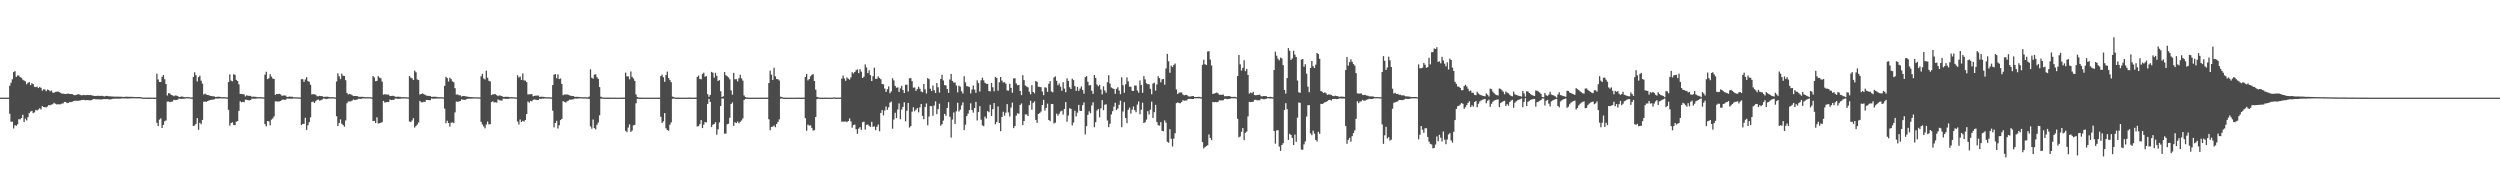 <?xml version="1.0" encoding="UTF-8"?>
<svg xmlns="http://www.w3.org/2000/svg" width="1920" height="150">
  <path d="M0 75.000h1v1.000H0zM1 75.000h1v1.000H1zM2 75.000h1v1.000H2zM3 75.000h1v1.000H3zM4 75.000h1v1.000H4zM5 75.000h1v1.000H5zM6 75.000h1v1.000H6zM7 65.840h1v21.528H7zM8 63.535h1v29.987H8zM9 60.879h1v32.499H9zM10 55.367h1v43.319H10zM11 54.621h1v41.545H11zM12 59.071h1v37.604H12zM13 57.976h1v37.521H13zM14 58.023h1v33.545H14zM15 59.259h1v32.443H15zM16 59.748h1v30.893H16zM17 61.167h1v26.993H17zM18 61.868h1v31.899H18zM19 62.523h1v28.628H19zM20 64.773h1v27.710H20zM21 63.599h1v26.355H21zM22 63.030h1v23.874H22zM23 65.370h1v20.314H23zM24 63.928h1v21.208H24zM25 64.580h1v22.355H25zM26 66.646h1v19.674H26zM27 66.899h1v17.524H27zM28 66.446h1v18.454H28zM29 67.632h1v16.505H29zM30 66.696h1v16.452H30zM31 67.481h1v16.663H31zM32 69.579h1v11.936H32zM33 68.534h1v13.621H33zM34 68.747h1v13.627H34zM35 70.063h1v12.386H35zM36 68.784h1v13.052H36zM37 69.172h1v11.477H37zM38 70.136h1v10.768H38zM39 69.476h1v10.860H39zM40 71.021h1v9.064H40zM41 71.317h1v7.647H41zM42 70.557h1v9.089H42zM43 70.464h1v9.745H43zM44 70.274h1v9.746H44zM45 70.740h1v9.461H45zM46 71.271h1v8.820H46zM47 71.871h1v7.709H47zM48 71.886h1v7.539H48zM49 72.079h1v6.145H49zM50 72.246h1v6.082H50zM51 71.975h1v7.184H51zM52 71.906h1v7.102H52zM53 72.168h1v6.242H53zM54 72.194h1v6.230H54zM55 72.306h1v5.830H55zM56 72.807h1v4.778H56zM57 73.148h1v4.215H57zM58 72.876h1v4.541H58zM59 72.522h1v4.913H59zM60 72.367h1v4.982H60zM61 72.809h1v4.385H61zM62 73.168h1v3.676H62zM63 73.135h1v3.594H63zM64 72.876h1v3.817H64zM65 73.098h1v3.900H65zM66 73.010h1v3.864H66zM67 72.911h1v4.001H67zM68 73.074h1v3.957H68zM69 72.904h1v4.164H69zM70 73.222h1v3.617H70zM71 73.481h1v2.768H71zM72 73.668h1v2.373H72zM73 73.686h1v2.622H73zM74 73.632h1v2.661H74zM75 73.502h1v2.791H75zM76 73.682h1v2.668H76zM77 73.635h1v2.771H77zM78 73.591h1v2.725H78zM79 73.873h1v2.200H79zM80 74.037h1v2.057H80zM81 73.642h1v2.512H81zM82 73.656h1v2.437H82zM83 73.938h1v2.327H83zM84 73.911h1v2.459H84zM85 74.088h1v2.097H85zM86 74.065h1v1.890H86zM87 74.197h1v1.572H87zM88 74.220h1v1.618H88zM89 74.202h1v1.541H89zM90 74.252h1v1.569H90zM91 74.234h1v1.552H91zM92 74.277h1v1.476H92zM93 74.276h1v1.322H93zM94 74.432h1v1.141H94zM95 74.372h1v1.225H95zM96 74.304h1v1.259H96zM97 74.263h1v1.410H97zM98 74.347h1v1.309H98zM99 74.318h1v1.274H99zM100 74.333h1v1.242H100zM101 74.377h1v1.135H101zM102 74.470h1v1.003H102zM103 74.557h1v1.000H103zM104 74.531h1v1.000H104zM105 74.488h1v1.037H105zM106 74.498h1v1.075H106zM107 74.510h1v1.000H107zM108 74.708h1v1.000H108zM109 74.942h1v1.000H109zM110 74.954h1v1.000H110zM111 74.951h1v1.000H111zM112 74.942h1v1.000H112zM113 74.966h1v1.000H113zM114 74.960h1v1.000H114zM115 74.956h1v1.000H115zM116 74.952h1v1.000H116zM117 74.949h1v1.000H117zM118 74.965h1v1.000H118zM119 74.964h1v1.000H119zM120 56.576h1v37.758H120zM121 61.053h1v35.757H121zM122 62.938h1v28.925H122zM123 63.038h1v27.909H123zM124 58.963h1v39.344H124zM125 57.599h1v38.367H125zM126 60.835h1v32.348H126zM127 64.493h1v28.040H127zM128 73.335h1v4.699H128zM129 71.514h1v6.490H129zM130 71.761h1v6.693H130zM131 72.867h1v5.308H131zM132 73.215h1v4.756H132zM133 73.877h1v2.761H133zM134 73.326h1v3.597H134zM135 73.409h1v3.361H135zM136 73.781h1v2.784H136zM137 74.511h1v1.158H137zM138 74.326h1v1.529H138zM139 74.100h1v1.809H139zM140 74.289h1v1.545H140zM141 74.533h1v1.260H141zM142 74.688h1v1.000H142zM143 74.490h1v1.000H143zM144 74.599h1v1.000H144zM145 74.624h1v1.000H145zM146 74.883h1v1.000H146zM147 74.873h1v1.000H147zM148 59.024h1v37.768H148zM149 55.506h1v40.930H149zM150 57.762h1v37.354H150zM151 62.586h1v28.131H151zM152 59.232h1v40.430H152zM153 58.158h1v36.112H153zM154 61.965h1v33.433H154zM155 64.199h1v27.928H155zM156 72.620h1v5.488H156zM157 71.892h1v6.099H157zM158 72.624h1v5.606H158zM159 72.971h1v4.668H159zM160 73.111h1v4.030H160zM161 73.695h1v3.119H161zM162 73.697h1v2.891H162zM163 73.981h1v2.587H163zM164 73.909h1v2.432H164zM165 74.484h1v1.178H165zM166 74.405h1v1.308H166zM167 74.245h1v1.482H167zM168 74.358h1v1.258H168zM169 74.422h1v1.115H169zM170 74.691h1v1.000H170zM171 74.602h1v1.000H171zM172 74.620h1v1.000H172zM173 74.680h1v1.000H173zM174 74.874h1v1.000H174zM175 63.043h1v21.270H175zM176 57.144h1v39.347H176zM177 61.890h1v32.641H177zM178 62.484h1v31.402H178zM179 57.038h1v38.905H179zM180 57.469h1v38.618H180zM181 61.339h1v32.143H181zM182 62.200h1v30.788H182zM183 64.776h1v20.350H183zM184 72.164h1v5.628H184zM185 72.071h1v6.452H185zM186 72.324h1v5.894H186zM187 72.440h1v6.068H187zM188 74.024h1v2.536H188zM189 73.141h1v3.522H189zM190 73.596h1v3.316H190zM191 73.595h1v3.514H191zM192 73.647h1v3.131H192zM193 74.376h1v1.392H193zM194 74.176h1v1.600H194zM195 74.315h1v1.496H195zM196 74.347h1v1.460H196zM197 74.638h1v1.000H197zM198 74.603h1v1.000H198zM199 74.595h1v1.000H199zM200 74.669h1v1.000H200zM201 74.702h1v1.000H201zM202 74.818h1v1.000H202zM203 57.346h1v38.010H203zM204 55.101h1v41.852H204zM205 60.750h1v32.232H205zM206 60.102h1v33.113H206zM207 56.958h1v39.306H207zM208 58.826h1v33.064H208zM209 60.288h1v30.701H209zM210 60.669h1v28.725H210zM211 72.873h1v4.947H211zM212 72.130h1v5.760H212zM213 72.268h1v5.738H213zM214 72.034h1v5.825H214zM215 72.514h1v5.082H215zM216 73.526h1v3.163H216zM217 73.371h1v3.115H217zM218 73.280h1v3.355H218zM219 73.489h1v3.091H219zM220 74.489h1v1.166H220zM221 74.335h1v1.434H221zM222 74.135h1v1.641H222zM223 74.288h1v1.545H223zM224 74.283h1v1.469H224zM225 74.683h1v1.000H225zM226 74.686h1v1.000H226zM227 74.742h1v1.000H227zM228 74.727h1v1.000H228zM229 74.804h1v1.000H229zM230 74.891h1v1.000H230zM231 60.816h1v35.311H231zM232 60.839h1v34.355H232zM233 62.862h1v32.293H233zM234 61.023h1v29.443H234zM235 59.299h1v40.440H235zM236 62.317h1v33.921H236zM237 62.793h1v31.038H237zM238 65.072h1v25.051H238zM239 72.527h1v5.853H239zM240 72.271h1v5.754H240zM241 72.497h1v6.602H241zM242 72.692h1v5.069H242zM243 73.932h1v2.831H243zM244 73.931h1v2.507H244zM245 73.632h1v3.605H245zM246 73.767h1v3.120H246zM247 73.813h1v2.638H247zM248 74.453h1v1.162H248zM249 74.278h1v1.523H249zM250 74.288h1v1.829H250zM251 74.257h1v1.631H251zM252 74.425h1v1.255H252zM253 74.685h1v1.000H253zM254 74.601h1v1.000H254zM255 74.609h1v1.000H255zM256 74.694h1v1.000H256zM257 74.859h1v1.000H257zM258 62.542h1v26.750H258zM259 56.326h1v40.383H259zM260 58.588h1v35.938H260zM261 60.716h1v30.991H261zM262 56.525h1v38.480H262zM263 58.149h1v37.884H263zM264 58.389h1v38.964H264zM265 61.588h1v30.925H265zM266 71.375h1v7.912H266zM267 72.541h1v5.435H267zM268 72.158h1v5.692H268zM269 72.500h1v5.369H269zM270 73.143h1v4.043H270zM271 73.787h1v2.588H271zM272 73.726h1v3.192H272zM273 73.734h1v2.864H273zM274 73.871h1v2.534H274zM275 74.288h1v1.522H275zM276 74.406h1v1.431H276zM277 74.360h1v1.549H277zM278 74.328h1v1.246H278zM279 74.479h1v1.079H279zM280 74.660h1v1.000H280zM281 74.627h1v1.000H281zM282 74.608h1v1.000H282zM283 74.628h1v1.000H283zM284 74.624h1v1.000H284zM285 74.857h1v1.000H285zM286 58.390h1v34.591H286zM287 59.478h1v33.328H287zM288 62.345h1v32.097H288zM289 62.130h1v27.974H289zM290 58.476h1v36.391H290zM291 59.621h1v34.989H291zM292 60.125h1v34.171H292zM293 62.680h1v31.192H293zM294 72.711h1v4.797H294zM295 72.384h1v6.352H295zM296 72.459h1v6.063H296zM297 72.768h1v5.493H297zM298 72.625h1v5.755H298zM299 73.754h1v2.671H299zM300 73.665h1v3.258H300zM301 73.507h1v3.159H301zM302 73.663h1v3.160H302zM303 74.219h1v1.440H303zM304 74.391h1v1.317H304zM305 74.165h1v1.754H305zM306 74.361h1v1.495H306zM307 74.416h1v1.349H307zM308 74.705h1v1.000H308zM309 74.618h1v1.000H309zM310 74.663h1v1.000H310zM311 74.635h1v1.000H311zM312 74.726h1v1.000H312zM313 74.853h1v1.000H313zM314 58.409h1v34.947H314zM315 59.637h1v34.181H315zM316 60.143h1v32.386H316zM317 61.442h1v29.320H317zM318 54.245h1v43.733H318zM319 55.515h1v41.301H319zM320 61.034h1v34.580H320zM321 61.493h1v32.568H321zM322 72.593h1v4.887H322zM323 72.217h1v6.310H323zM324 71.673h1v6.966H324zM325 72.317h1v5.825H325zM326 72.854h1v5.392H326zM327 73.400h1v3.355H327zM328 73.556h1v3.170H328zM329 73.606h1v3.408H329zM330 73.761h1v3.147H330zM331 74.403h1v1.243H331zM332 74.328h1v1.576H332zM333 74.219h1v1.543H333zM334 74.366h1v1.374H334zM335 74.398h1v1.295H335zM336 74.671h1v1.000H336zM337 74.658h1v1.000H337zM338 74.663h1v1.000H338zM339 74.628h1v1.000H339zM340 74.797h1v1.000H340zM341 65.943h1v17.457H341zM342 58.967h1v35.643H342zM343 59.999h1v32.745H343zM344 62.603h1v31.848H344zM345 59.705h1v37.449H345zM346 60.781h1v33.454H346zM347 62.488h1v31.450H347zM348 63.117h1v31.449H348zM349 67.708h1v18.615H349zM350 72.645h1v5.361H350zM351 72.550h1v5.620H351zM352 73.172h1v4.756H352zM353 73.177h1v4.413H353zM354 74.113h1v2.150H354zM355 73.662h1v2.953H355zM356 73.683h1v3.024H356zM357 73.977h1v2.622H357zM358 74.064h1v2.054H358zM359 74.368h1v1.387H359zM360 74.425h1v1.341H360zM361 74.562h1v1.208H361zM362 74.546h1v1.150H362zM363 74.708h1v1.000H363zM364 74.692h1v1.000H364zM365 74.678h1v1.000H365zM366 74.751h1v1.000H366zM367 74.773h1v1.000H367zM368 74.838h1v1.000H368zM369 58.581h1v35.019H369zM370 56.681h1v38.921H370zM371 60.273h1v36.852H371zM372 60.978h1v37.593H372zM373 54.336h1v41.317H373zM374 59.697h1v33.648H374zM375 62.033h1v33.483H375zM376 62.522h1v32.814H376zM377 72.988h1v5.462H377zM378 72.487h1v5.277H378zM379 72.367h1v6.329H379zM380 72.352h1v6.184H380zM381 73.120h1v5.670H381zM382 73.807h1v2.556H382zM383 73.276h1v3.737H383zM384 73.463h1v3.674H384zM385 73.757h1v3.546H385zM386 74.429h1v1.370H386zM387 74.374h1v1.413H387zM388 74.268h1v1.728H388zM389 74.345h1v1.546H389zM390 74.398h1v1.530H390zM391 74.708h1v1.000H391zM392 74.587h1v1.000H392zM393 74.652h1v1.000H393zM394 74.640h1v1.000H394zM395 74.739h1v1.000H395zM396 74.856h1v1.000H396zM397 57.777h1v35.576H397zM398 59.476h1v36.176H398zM399 58.756h1v33.062H399zM400 61.377h1v32.338H400zM401 56.395h1v36.433H401zM402 61.739h1v31.572H402zM403 61.907h1v30.207H403zM404 63.091h1v24.456H404zM405 72.566h1v5.371H405zM406 72.457h1v6.452H406zM407 72.361h1v5.148H407zM408 72.238h1v5.602H408zM409 73.909h1v2.755H409zM410 73.599h1v2.804H410zM411 73.475h1v3.141H411zM412 73.370h1v3.417H412zM413 73.373h1v3.384H413zM414 74.467h1v1.238H414zM415 74.261h1v1.754H415zM416 74.331h1v1.364H416zM417 74.337h1v1.439H417zM418 74.549h1v1.000H418zM419 74.711h1v1.000H419zM420 74.646h1v1.000H420zM421 74.723h1v1.000H421zM422 74.744h1v1.000H422zM423 74.874h1v1.000H423zM424 65.310h1v19.700H424zM425 57.396h1v40.459H425zM426 56.882h1v37.558H426zM427 60.118h1v32.644H427zM428 57.149h1v41.546H428zM429 60.707h1v35.474H429zM430 60.275h1v31.938H430zM431 64.451h1v26.826H431zM432 73.107h1v4.579H432zM433 72.540h1v5.759H433zM434 72.595h1v6.145H434zM435 72.503h1v5.302H435zM436 72.842h1v4.492H436zM437 73.254h1v3.282H437zM438 73.574h1v2.987H438zM439 73.776h1v2.572H439zM440 73.776h1v2.473H440zM441 74.420h1v1.204H441zM442 74.340h1v1.416H442zM443 74.347h1v1.357H443zM444 74.469h1v1.175H444zM445 74.485h1v1.002H445zM446 74.686h1v1.000H446zM447 74.662h1v1.000H447zM448 74.702h1v1.000H448zM449 74.631h1v1.000H449zM450 74.753h1v1.000H450zM451 74.813h1v1.000H451zM452 74.185h1v1.758H452zM453 53.254h1v43.864H453zM454 59.719h1v39.103H454zM455 60.402h1v31.415H455zM456 57.315h1v41.071H456zM457 57.017h1v42.362H457zM458 59.311h1v36.482H458zM459 60.638h1v33.447H459zM460 66.845h1v21.662H460zM461 74.250h1v1.504H461zM462 74.769h1v1.000H462zM463 74.934h1v1.000H463zM464 74.946h1v1.000H464zM465 74.970h1v1.000H465zM466 74.972h1v1.000H466zM467 74.973h1v1.000H467zM468 74.975h1v1.000H468zM469 74.987h1v1.000H469zM470 74.987h1v1.000H470zM471 74.983h1v1.000H471zM472 74.988h1v1.000H472zM473 74.985h1v1.000H473zM474 74.986h1v1.000H474zM475 74.987h1v1.000H475zM476 74.988h1v1.000H476zM477 74.969h1v1.000H477zM478 74.969h1v1.000H478zM479 74.907h1v1.000H479zM480 55.724h1v44.764H480zM481 58.659h1v42.914H481zM482 58.604h1v39.332H482zM483 60.858h1v34.675H483zM484 54.862h1v46.488H484zM485 58.977h1v41.254H485zM486 60.286h1v36.038H486zM487 62.039h1v33.841H487zM488 72.567h1v6.783H488zM489 74.498h1v1.399H489zM490 74.922h1v1.000H490zM491 74.981h1v1.000H491zM492 74.978h1v1.000H492zM493 74.986h1v1.000H493zM494 74.991h1v1.000H494zM495 74.991h1v1.000H495zM496 74.991h1v1.000H496zM497 74.993h1v1.000H497zM498 74.994h1v1.000H498zM499 74.994h1v1.000H499zM500 74.995h1v1.000H500zM501 74.994h1v1.000H501zM502 74.994h1v1.000H502zM503 74.992h1v1.000H503zM504 74.994h1v1.000H504zM505 74.976h1v1.000H505zM506 74.979h1v1.000H506zM507 58.402h1v31.283H507zM508 57.276h1v37.157H508zM509 59.332h1v33.890H509zM510 62.807h1v24.009H510zM511 57.593h1v40.963H511zM512 54.980h1v44.932H512zM513 59.959h1v40.466H513zM514 61.543h1v34.228H514zM515 63.150h1v30.810H515zM516 74.211h1v1.648H516zM517 74.522h1v1.083H517zM518 74.952h1v1.000H518zM519 74.966h1v1.000H519zM520 74.983h1v1.000H520zM521 74.983h1v1.000H521zM522 74.988h1v1.000H522zM523 74.989h1v1.000H523zM524 74.989h1v1.000H524zM525 74.991h1v1.000H525zM526 74.992h1v1.000H526zM527 74.990h1v1.000H527zM528 74.970h1v1.000H528zM529 74.856h1v1.000H529zM530 74.979h1v1.000H530zM531 74.986h1v1.000H531zM532 74.986h1v1.000H532zM533 74.963h1v1.000H533zM534 74.956h1v1.000H534zM535 59.062h1v38.133H535zM536 58.000h1v38.848H536zM537 60.643h1v34.725H537zM538 60.916h1v31.311H538zM539 56.736h1v41.620H539zM540 55.826h1v39.930H540zM541 58.871h1v34.883H541zM542 58.488h1v35.583H542zM543 72.366h1v7.477H543zM544 74.334h1v1.525H544zM545 72.840h1v5.395H545zM546 55.170h1v42.436H546zM547 55.869h1v39.940H547zM548 59.645h1v35.608H548zM549 55.932h1v37.955H549zM550 58.209h1v45.263H550zM551 62.137h1v37.172H551zM552 61.523h1v32.495H552zM553 70.082h1v11.357H553zM554 74.476h1v1.132H554zM555 73.916h1v1.820H555zM556 55.339h1v47.295H556zM557 57.739h1v44.861H557zM558 58.589h1v36.863H558zM559 59.462h1v35.618H559zM560 60.935h1v29.505H560zM561 69.437h1v10.432H561zM562 72.688h1v5.987H562zM563 55.938h1v40.714H563zM564 60.908h1v32.988H564zM565 60.751h1v33.781H565zM566 62.532h1v30.748H566zM567 60.135h1v34.558H567zM568 57.396h1v36.213H568zM569 60.169h1v32.347H569zM570 61.919h1v29.075H570zM571 73.307h1v3.524H571zM572 74.501h1v1.436H572zM573 74.909h1v1.000H573zM574 74.983h1v1.000H574zM575 74.986h1v1.000H575zM576 74.985h1v1.000H576zM577 74.987h1v1.000H577zM578 74.986h1v1.000H578zM579 74.985h1v1.000H579zM580 74.986h1v1.000H580zM581 74.989h1v1.000H581zM582 74.990h1v1.000H582zM583 74.991h1v1.000H583zM584 74.982h1v1.000H584zM585 74.987h1v1.000H585zM586 74.992h1v1.000H586zM587 74.991h1v1.000H587zM588 74.964h1v1.000H588zM589 74.938h1v1.000H589zM590 63.785h1v27.805H590zM591 54.281h1v45.777H591zM592 57.291h1v40.193H592zM593 61.441h1v35.779H593zM594 52.041h1v44.385H594zM595 58.608h1v39.113H595zM596 60.658h1v34.597H596zM597 60.898h1v32.874H597zM598 61.782h1v29.941H598zM599 74.260h1v1.556H599zM600 74.496h1v1.098H600zM601 74.965h1v1.000H601zM602 74.964h1v1.000H602zM603 74.991h1v1.000H603zM604 74.992h1v1.000H604zM605 74.993h1v1.000H605zM606 74.994h1v1.000H606zM607 74.994h1v1.000H607zM608 74.995h1v1.000H608zM609 74.995h1v1.000H609zM610 74.994h1v1.000H610zM611 74.995h1v1.000H611zM612 74.971h1v1.000H612zM613 74.972h1v1.000H613zM614 74.993h1v1.000H614zM615 74.979h1v1.000H615zM616 74.967h1v1.000H616zM617 74.959h1v1.000H617zM618 59.134h1v31.642H618zM619 56.751h1v43.651H619zM620 61.739h1v34.001H620zM621 60.737h1v35.723H621zM622 58.630h1v37.606H622zM623 57.401h1v40.809H623zM624 56.999h1v43.255H624zM625 62.211h1v37.773H625zM626 68.890h1v20.913H626zM627 74.408h1v1.724H627zM628 74.768h1v1.000H628zM629 74.949h1v1.000H629zM630 74.975h1v1.000H630zM631 74.986h1v1.000H631zM632 74.984h1v1.000H632zM633 74.982h1v1.000H633zM634 74.983h1v1.000H634zM635 74.986h1v1.000H635zM636 74.987h1v1.000H636zM637 74.985h1v1.000H637zM638 74.988h1v1.000H638zM639 74.987h1v1.000H639zM640 74.722h1v1.000H640zM641 74.969h1v1.000H641zM642 74.974h1v1.000H642zM643 74.984h1v1.000H643zM644 74.977h1v1.000H644zM645 74.917h1v1.000H645zM646 60.379h1v33.126H646zM647 58.031h1v35.336H647zM648 60.270h1v33.155H648zM649 62.071h1v31.234H649zM650 59.487h1v34.299H650zM651 60.493h1v32.458H651zM652 61.119h1v29.844H652zM653 59.367h1v33.938H653zM654 55.522h1v42.527H654zM655 56.413h1v39.641H655zM656 55.304h1v40.400H656zM657 53.905h1v45.386H657zM658 53.279h1v49.499H658zM659 56.160h1v42.673H659zM660 53.126h1v44.580H660zM661 55.024h1v44.692H661zM662 59.902h1v34.021H662zM663 58.886h1v34.520H663zM664 49.447h1v50.147H664zM665 51.798h1v44.050H665zM666 56.182h1v39.458H666zM667 54.008h1v42.640H667zM668 57.708h1v39.760H668zM669 62.244h1v31.313H669zM670 58.513h1v38.923H670zM671 51.977h1v45.093H671zM672 60.551h1v39.390H672zM673 60.455h1v36.909H673zM674 58.625h1v37.003H674zM675 59.925h1v40.891H675zM676 60.874h1v25.838H676zM677 64.536h1v19.932H677zM678 64.767h1v23.867H678zM679 67.977h1v16.903H679zM680 70.543h1v11.272H680zM681 68.559h1v15.803H681zM682 66.326h1v16.100H682zM683 71.600h1v7.246H683zM684 70.182h1v7.872H684zM685 60.083h1v38.800H685zM686 61.758h1v30.024H686zM687 65.965h1v20.594H687zM688 67.357h1v23.293H688zM689 67.073h1v17.047H689zM690 70.562h1v8.864H690zM691 67.788h1v23.797H691zM692 65.918h1v18.181H692zM693 69.148h1v12.961H693zM694 71.426h1v7.156H694zM695 65.089h1v28.097H695zM696 65.082h1v20.009H696zM697 70.280h1v8.795H697zM698 60.150h1v37.770H698zM699 60.017h1v36.851H699zM700 62.415h1v23.384H700zM701 67.308h1v15.056H701zM702 67.176h1v18.286H702zM703 69.786h1v14.460H703zM704 68.389h1v14.569H704zM705 66.542h1v19.752H705zM706 68.126h1v14.309H706zM707 70.313h1v9.565H707zM708 70.809h1v18.194H708zM709 64.468h1v27.116H709zM710 68.615h1v13.545H710zM711 71.783h1v7.698H711zM712 59.970h1v36.214H712zM713 60.798h1v28.706H713zM714 68.136h1v13.337H714zM715 69.936h1v11.621H715zM716 65.707h1v23.239H716zM717 69.311h1v11.733H717zM718 71.349h1v6.512H718zM719 63.796h1v23.873H719zM720 67.038h1v16.787H720zM721 71.074h1v8.559H721zM722 60.637h1v35.949H722zM723 57.457h1v37.926H723zM724 61.783h1v30.827H724zM725 65.325h1v22.177H725zM726 65.621h1v23.327H726zM727 68.413h1v14.463H727zM728 71.320h1v7.113H728zM729 61.067h1v28.596H729zM730 56.768h1v48.931H730zM731 62.177h1v29.601H731zM732 63.439h1v22.941H732zM733 63.333h1v31.818H733zM734 65.681h1v19.835H734zM735 70.897h1v8.018H735zM736 65.726h1v19.920H736zM737 66.559h1v17.729H737zM738 70.123h1v10.862H738zM739 71.806h1v6.851H739zM740 58.556h1v41.397H740zM741 63.275h1v32.507H741zM742 66.213h1v22.893H742zM743 66.317h1v20.991H743zM744 66.852h1v17.805H744zM745 71.754h1v7.598H745zM746 68.747h1v15.729H746zM747 65.681h1v20.830H747zM748 68.781h1v14.206H748zM749 71.265h1v6.960H749zM750 61.697h1v30.797H750zM751 63.869h1v22.173H751zM752 70.321h1v11.198H752zM753 61.683h1v30.210H753zM754 59.646h1v36.637H754zM755 61.695h1v35.185H755zM756 63.552h1v26.013H756zM757 64.383h1v26.586H757zM758 64.405h1v20.960H758zM759 69.948h1v16.217H759zM760 70.211h1v10.241H760zM761 63.673h1v25.422H761zM762 66.999h1v16.829H762zM763 70.105h1v9.067H763zM764 59.017h1v36.413H764zM765 59.903h1v33.916H765zM766 69.639h1v12.118H766zM767 63.188h1v31.278H767zM768 59.143h1v41.601H768zM769 61.883h1v27.962H769zM770 63.379h1v22.435H770zM771 63.110h1v25.748H771zM772 64.306h1v22.243H772zM773 69.442h1v10.544H773zM774 69.631h1v16.725H774zM775 64.415h1v25.105H775zM776 67.477h1v15.095H776zM777 71.239h1v7.553H777zM778 60.204h1v38.220H778zM779 60.084h1v36.735H779zM780 64.050h1v24.728H780zM781 65.495h1v21.465H781zM782 65.189h1v22.201H782zM783 69.869h1v10.699H783zM784 73.080h1v6.399H784zM785 57.749h1v38.354H785zM786 61.567h1v31.355H786zM787 65.630h1v22.211H787zM788 66.408h1v21.496H788zM789 67.050h1v22.061H789zM790 70.436h1v10.298H790zM791 72.462h1v4.930H791zM792 65.441h1v18.846H792zM793 70.631h1v8.315H793zM794 71.692h1v6.173H794zM795 62.272h1v29.852H795zM796 62.807h1v31.571H796zM797 66.606h1v20.965H797zM798 66.717h1v20.180H798zM799 66.985h1v18.726H799zM800 70.319h1v10.316H800zM801 73.101h1v3.621H801zM802 67.035h1v17.895H802zM803 67.405h1v15.465H803zM804 70.578h1v9.037H804zM805 64.363h1v27.812H805zM806 62.309h1v30.786H806zM807 70.195h1v9.641H807zM808 70.902h1v9.036H808zM809 59.455h1v35.377H809zM810 58.658h1v35.546H810zM811 62.051h1v25.230H811zM812 65.434h1v23.414H812zM813 64.087h1v23.289H813zM814 66.582h1v19.024H814zM815 69.737h1v15.325H815zM816 63.119h1v24.904H816zM817 68.062h1v15.654H817zM818 70.801h1v7.584H818zM819 60.162h1v33.334H819zM820 62.174h1v26.626H820zM821 67.012h1v16.125H821zM822 68.364h1v15.226H822zM823 60.415h1v35.916H823zM824 61.558h1v32.560H824zM825 66.110h1v18.996H825zM826 69.795h1v19.622H826zM827 66.781h1v19.751H827zM828 69.772h1v10.761H828zM829 68.020h1v17.096H829zM830 66.387h1v18.868H830zM831 69.047h1v11.731H831zM832 71.942h1v6.747H832zM833 59.248h1v43.949H833zM834 58.462h1v38.388H834zM835 62.769h1v25.477H835zM836 65.601h1v19.918H836zM837 65.368h1v21.602H837zM838 69.704h1v11.290H838zM839 72.061h1v6.461H839zM840 57.575h1v40.153H840zM841 59.845h1v34.003H841zM842 64.925h1v19.951H842zM843 66.268h1v17.401H843zM844 65.152h1v25.017H844zM845 68.718h1v14.554H845zM846 72.484h1v4.415H846zM847 66.314h1v18.330H847zM848 69.487h1v10.930H848zM849 71.203h1v8.870H849zM850 63.196h1v29.337H850zM851 57.747h1v39.928H851zM852 64.139h1v30.960H852zM853 67.194h1v20.708H853zM854 67.864h1v17.513H854zM855 68.344h1v13.568H855zM856 72.051h1v6.833H856zM857 68.182h1v16.404H857zM858 67.009h1v16.348H858zM859 69.561h1v10.945H859zM860 72.337h1v4.984H860zM861 59.320h1v38.385H861zM862 65.424h1v20.252H862zM863 71.289h1v7.175H863zM864 64.727h1v25.903H864zM865 59.448h1v35.193H865zM866 62.499h1v21.839H866zM867 66.552h1v16.090H867zM868 66.614h1v20.624H868zM869 69.692h1v14.544H869zM870 69.885h1v11.916H870zM871 65.659h1v18.981H871zM872 65.737h1v20.476H872zM873 69.453h1v10.864H873zM874 71.173h1v6.770H874zM875 61.778h1v25.961H875zM876 65.267h1v19.002H876zM877 71.279h1v7.599H877zM878 58.456h1v36.021H878zM879 60.955h1v32.913H879zM880 63.935h1v27.936H880zM881 64.656h1v20.747H881zM882 64.720h1v23.259H882zM883 68.231h1v15.973H883zM884 72.418h1v5.645H884zM885 64.127h1v26.465H885zM886 63.547h1v22.612H886zM887 69.595h1v10.947H887zM888 64.839h1v28.903H888zM889 58.523h1v37.640H889zM890 60.025h1v36.511H890zM891 63.240h1v30.560H891zM892 60.928h1v39.587H892zM893 60.690h1v40.107H893zM894 65.025h1v27.457H894zM895 52.598h1v41.638H895zM896 41.355h1v67.512H896zM897 47.094h1v62.539H897zM898 55.854h1v43.389H898zM899 50.405h1v56.137H899zM900 51.531h1v60.961H900zM901 49.837h1v56.685H901zM902 48.782h1v53.529H902zM903 68.706h1v10.488H903zM904 72.172h1v6.450H904zM905 71.129h1v8.067H905zM906 71.012h1v8.250H906zM907 71.003h1v7.347H907zM908 72.582h1v4.383H908zM909 73.233h1v4.126H909zM910 72.838h1v4.386H910zM911 72.964h1v4.211H911zM912 73.921h1v2.089H912zM913 74.139h1v1.782H913zM914 74.028h1v1.906H914zM915 73.822h1v2.219H915zM916 73.710h1v2.301H916zM917 74.486h1v1.000H917zM918 74.504h1v1.014H918zM919 74.444h1v1.017H919zM920 74.329h1v1.200H920zM921 74.402h1v1.094H921zM922 74.768h1v1.000H922zM923 49.743h1v59.397H923zM924 45.901h1v68.102H924zM925 49.296h1v63.630H925zM926 49.996h1v62.207H926zM927 39.570h1v71.928H927zM928 39.254h1v64.015H928zM929 45.709h1v60.204H929zM930 50.269h1v57.406H930zM931 72.125h1v6.157H931zM932 71.876h1v6.703H932zM933 71.475h1v6.851H933zM934 71.059h1v7.460H934zM935 71.661h1v6.555H935zM936 72.829h1v4.221H936zM937 72.732h1v4.426H937zM938 72.857h1v4.270H938zM939 72.627h1v4.376H939zM940 73.950h1v1.969H940zM941 73.845h1v1.984H941zM942 73.870h1v2.305H942zM943 73.757h1v2.215H943zM944 73.786h1v2.205H944zM945 74.413h1v1.069H945zM946 74.443h1v1.034H946zM947 74.413h1v1.131H947zM948 74.342h1v1.130H948zM949 74.752h1v1.000H949zM950 58.393h1v32.847H950zM951 42.254h1v63.241H951zM952 49.406h1v55.381H952zM953 54.161h1v46.996H953zM954 52.129h1v46.218H954zM955 46.281h1v61.322H955zM956 54.651h1v47.344H956zM957 52.932h1v48.074H957zM958 57.598h1v31.773H958zM959 71.870h1v6.361H959zM960 71.064h1v7.356H960zM961 71.615h1v6.691H961zM962 70.522h1v7.600H962zM963 72.984h1v3.736H963zM964 73.224h1v3.416H964zM965 72.896h1v4.152H965zM966 72.842h1v4.178H966zM967 72.659h1v4.343H967zM968 73.888h1v1.865H968zM969 74.015h1v1.956H969zM970 73.753h1v2.551H970zM971 73.768h1v2.401H971zM972 73.806h1v2.001H972zM973 74.471h1v1.000H973zM974 74.435h1v1.050H974zM975 74.378h1v1.295H975zM976 74.450h1v1.151H976zM977 74.764h1v1.000H977zM978 53.784h1v46.894H978zM979 39.658h1v70.654H979zM980 42.767h1v57.360H980zM981 45.122h1v54.892H981zM982 46.357h1v66.251H982zM983 44.242h1v71.642H983zM984 44.905h1v66.445H984zM985 50.017h1v60.016H985zM986 69.056h1v15.391H986zM987 71.910h1v7.333H987zM988 59.943h1v23.920H988zM989 36.900h1v70.585H989zM990 39.039h1v63.709H990zM991 46.011h1v57.676H991zM992 44.890h1v61.046H992zM993 38.968h1v72.386H993zM994 41.951h1v61.440H994zM995 43.803h1v65.140H995zM996 61.863h1v28.512H996zM997 70.912h1v7.794H997zM998 71.249h1v7.759H998zM999 45.771h1v69.143H999zM1000 45.318h1v69.740H1000zM1001 51.231h1v59.669H1001zM1002 49.287h1v59.291H1002zM1003 56.567h1v32.950H1003zM1004 66.548h1v14.365H1004zM1005 70.784h1v9.914H1005zM1006 52.226h1v50.242H1006zM1007 46.826h1v56.992H1007zM1008 50.765h1v49.566H1008zM1009 52.269h1v50.410H1009zM1010 49.671h1v57.778H1010zM1011 40.591h1v68.066H1011zM1012 41.544h1v59.747H1012zM1013 45.110h1v57.686H1013zM1014 69.893h1v9.901H1014zM1015 70.508h1v9.340H1015zM1016 71.495h1v7.800H1016zM1017 70.893h1v7.663H1017zM1018 71.668h1v6.541H1018zM1019 72.854h1v4.752H1019zM1020 72.492h1v4.363H1020zM1021 72.579h1v4.086H1021zM1022 73.003h1v4.263H1022zM1023 73.615h1v2.431H1023zM1024 73.862h1v2.214H1024zM1025 73.483h1v2.460H1025zM1026 73.789h1v2.371H1026zM1027 73.868h1v2.145H1027zM1028 74.404h1v1.202H1028zM1029 74.172h1v1.384H1029zM1030 74.215h1v1.523H1030zM1031 74.246h1v1.418H1031zM1032 74.396h1v1.258H1032zM1033 53.801h1v42.939H1033zM1034 43.717h1v66.712H1034zM1035 50.376h1v57.048H1035zM1036 47.712h1v58.100H1036zM1037 45.514h1v63.293H1037zM1038 47.482h1v57.075H1038zM1039 49.192h1v52.996H1039zM1040 50.414h1v49.715H1040zM1041 56.173h1v35.059H1041zM1042 71.702h1v6.094H1042zM1043 71.870h1v7.375H1043zM1044 71.836h1v6.150H1044zM1045 71.710h1v6.096H1045zM1046 72.855h1v3.849H1046zM1047 73.024h1v4.375H1047zM1048 72.814h1v4.408H1048zM1049 73.352h1v3.318H1049zM1050 73.463h1v2.900H1050zM1051 73.983h1v1.865H1051zM1052 73.981h1v2.087H1052zM1053 74.019h1v1.996H1053zM1054 74.042h1v1.814H1054zM1055 74.464h1v1.000H1055zM1056 74.594h1v1.000H1056zM1057 74.537h1v1.000H1057zM1058 74.574h1v1.000H1058zM1059 74.616h1v1.000H1059zM1060 74.751h1v1.000H1060zM1061 55.315h1v40.229H1061zM1062 43.117h1v67.369H1062zM1063 46.699h1v57.247H1063zM1064 53.726h1v43.645H1064zM1065 51.788h1v54.557H1065zM1066 43.547h1v61.785H1066zM1067 46.347h1v61.632H1067zM1068 51.453h1v55.798H1068zM1069 68.121h1v15.363H1069zM1070 71.768h1v7.199H1070zM1071 71.288h1v7.249H1071zM1072 72.176h1v6.013H1072zM1073 72.050h1v5.849H1073zM1074 72.770h1v4.006H1074zM1075 72.753h1v4.043H1075zM1076 73.264h1v3.694H1076zM1077 73.173h1v3.650H1077zM1078 73.421h1v3.046H1078zM1079 73.962h1v1.846H1079zM1080 73.975h1v1.957H1080zM1081 74.155h1v1.867H1081zM1082 74.168h1v1.713H1082zM1083 74.429h1v1.252H1083zM1084 74.544h1v1.000H1084zM1085 74.499h1v1.035H1085zM1086 74.474h1v1.098H1086zM1087 74.470h1v1.000H1087zM1088 74.727h1v1.000H1088zM1089 49.473h1v57.593H1089zM1090 52.416h1v51.071H1090zM1091 52.445h1v44.337H1091zM1092 51.960h1v47.653H1092zM1093 48.355h1v53.619H1093zM1094 49.703h1v48.785H1094zM1095 52.058h1v46.428H1095zM1096 51.546h1v53.594H1096zM1097 44.318h1v64.467H1097zM1098 49.389h1v61.123H1098zM1099 40.144h1v70.813H1099zM1100 40.027h1v73.905H1100zM1101 37.164h1v76.451H1101zM1102 37.650h1v73.371H1102zM1103 36.257h1v68.528H1103zM1104 47.498h1v60.923H1104zM1105 47.110h1v56.415H1105zM1106 48.650h1v57.146H1106zM1107 43.598h1v65.093H1107zM1108 46.424h1v54.545H1108zM1109 48.914h1v58.375H1109zM1110 50.951h1v59.796H1110zM1111 47.882h1v59.263H1111zM1112 53.348h1v49.904H1112zM1113 44.987h1v57.276H1113zM1114 46.057h1v61.802H1114zM1115 51.976h1v57.575H1115zM1116 54.500h1v46.694H1116zM1117 62.827h1v29.376H1117zM1118 64.413h1v19.230H1118zM1119 66.436h1v15.154H1119zM1120 66.566h1v14.624H1120zM1121 67.547h1v12.725H1121zM1122 69.348h1v9.766H1122zM1123 69.243h1v10.536H1123zM1124 66.127h1v17.488H1124zM1125 65.098h1v17.209H1125zM1126 66.404h1v14.232H1126zM1127 68.144h1v10.851H1127zM1128 70.023h1v7.715H1128zM1129 69.463h1v12.754H1129zM1130 71.243h1v9.570H1130zM1131 71.253h1v10.627H1131zM1132 72.827h1v5.516H1132zM1133 73.133h1v4.387H1133zM1134 70.439h1v11.962H1134zM1135 71.760h1v7.892H1135zM1136 72.657h1v5.278H1136zM1137 73.124h1v4.045H1137zM1138 73.488h1v3.129H1138zM1139 73.744h1v2.488H1139zM1140 74.003h1v1.979H1140zM1141 71.754h1v7.577H1141zM1142 72.760h1v4.613H1142zM1143 74.104h1v2.368H1143zM1144 68.043h1v13.979H1144zM1145 68.520h1v11.246H1145zM1146 70.339h1v7.866H1146zM1147 71.596h1v5.673H1147zM1148 72.564h1v4.268H1148zM1149 73.019h1v3.522H1149zM1150 73.366h1v2.952H1150zM1151 68.005h1v14.295H1151zM1152 68.250h1v10.931H1152zM1153 69.308h1v9.146H1153zM1154 70.383h1v7.401H1154zM1155 72.392h1v5.003H1155zM1156 70.302h1v11.088H1156zM1157 71.114h1v8.852H1157zM1158 71.686h1v9.453H1158zM1159 72.831h1v5.486H1159zM1160 73.638h1v3.633H1160zM1161 73.966h1v2.735H1161zM1162 70.274h1v12.521H1162zM1163 72.382h1v6.482H1163zM1164 72.944h1v4.862H1164zM1165 73.252h1v3.819H1165zM1166 73.590h1v3.001H1166zM1167 73.851h1v2.396H1167zM1168 74.166h1v1.455H1168zM1169 69.909h1v12.396H1169zM1170 71.729h1v6.456H1170zM1171 74.214h1v1.189H1171zM1172 70.114h1v11.289H1172zM1173 70.229h1v8.014H1173zM1174 71.418h1v6.037H1174zM1175 72.284h1v4.457H1175zM1176 72.958h1v3.405H1176zM1177 73.408h1v2.713H1177zM1178 73.704h1v2.284H1178zM1179 69.432h1v12.442H1179zM1180 69.698h1v8.801H1180zM1181 70.281h1v7.805H1181zM1182 71.125h1v6.308H1182zM1183 72.116h1v4.700H1183zM1184 74.447h1v1.241H1184zM1185 74.687h1v1.000H1185zM1186 71.360h1v9.684H1186zM1187 73.164h1v4.257H1187zM1188 73.618h1v3.076H1188zM1189 72.673h1v6.923H1189zM1190 70.523h1v11.252H1190zM1191 72.670h1v5.213H1191zM1192 73.024h1v4.126H1192zM1193 73.410h1v3.295H1193zM1194 74.035h1v2.145H1194zM1195 74.966h1v1.000H1195zM1196 72.572h1v8.825H1196zM1197 70.850h1v11.614H1197zM1198 73.050h1v4.900H1198zM1199 73.253h1v3.810H1199zM1200 73.784h1v2.535H1200zM1201 74.005h1v2.026H1201zM1202 74.318h1v1.311H1202zM1203 69.723h1v13.078H1203zM1204 69.822h1v12.168H1204zM1205 70.996h1v9.091H1205zM1206 71.450h1v7.374H1206zM1207 71.991h1v6.139H1207zM1208 72.407h1v5.198H1208zM1209 72.795h1v4.434H1209zM1210 67.706h1v16.398H1210zM1211 68.454h1v14.463H1211zM1212 69.152h1v11.808H1212zM1213 70.166h1v9.537H1213zM1214 70.867h1v7.989H1214zM1215 71.560h1v6.718H1215zM1216 71.881h1v6.005H1216zM1217 68.026h1v15.134H1217zM1218 67.866h1v15.025H1218zM1219 68.992h1v11.791H1219zM1220 69.899h1v9.725H1220zM1221 70.550h1v8.308H1221zM1222 71.190h1v7.116H1222zM1223 71.563h1v6.468H1223zM1224 69.348h1v10.693H1224zM1225 69.345h1v10.024H1225zM1226 70.351h1v7.514H1226zM1227 64.649h1v19.934H1227zM1228 58.529h1v35.702H1228zM1229 61.959h1v35.770H1229zM1230 62.939h1v31.345H1230zM1231 59.825h1v28.976H1231zM1232 59.570h1v37.916H1232zM1233 61.259h1v32.984H1233zM1234 62.747h1v33.378H1234zM1235 67.138h1v14.292H1235zM1236 68.075h1v13.467H1236zM1237 67.128h1v13.957H1237zM1238 69.689h1v11.004H1238zM1239 72.418h1v5.730H1239zM1240 69.792h1v11.772H1240zM1241 70.523h1v9.325H1241zM1242 69.926h1v12.665H1242zM1243 71.958h1v8.072H1243zM1244 72.902h1v4.568H1244zM1245 72.195h1v8.585H1245zM1246 70.436h1v9.253H1246zM1247 72.794h1v4.982H1247zM1248 73.158h1v4.094H1248zM1249 73.632h1v2.860H1249zM1250 73.862h1v2.321H1250zM1251 73.972h1v2.131H1251zM1252 70.945h1v9.607H1252zM1253 72.296h1v6.010H1253zM1254 73.622h1v3.141H1254zM1255 59.241h1v36.156H1255zM1256 53.902h1v41.930H1256zM1257 57.798h1v37.291H1257zM1258 61.887h1v35.100H1258zM1259 56.752h1v39.949H1259zM1260 55.980h1v40.608H1260zM1261 60.710h1v32.380H1261zM1262 61.187h1v29.415H1262zM1263 69.411h1v11.404H1263zM1264 69.566h1v9.927H1264zM1265 69.887h1v9.641H1265zM1266 72.629h1v4.869H1266zM1267 70.777h1v8.782H1267zM1268 71.246h1v8.064H1268zM1269 70.547h1v11.342H1269zM1270 71.357h1v8.168H1270zM1271 72.777h1v5.127H1271zM1272 73.409h1v3.480H1272zM1273 70.882h1v9.691H1273zM1274 72.141h1v5.739H1274zM1275 73.002h1v4.353H1275zM1276 73.319h1v3.346H1276zM1277 73.790h1v2.443H1277zM1278 74.653h1v1.000H1278zM1279 69.969h1v12.345H1279zM1280 70.215h1v11.120H1280zM1281 71.642h1v6.504H1281zM1282 59.102h1v24.862H1282zM1283 54.408h1v42.471H1283zM1284 59.461h1v40.613H1284zM1285 57.847h1v38.992H1285zM1286 57.530h1v36.914H1286zM1287 57.457h1v38.242H1287zM1288 59.992h1v35.007H1288zM1289 56.555h1v37.976H1289zM1290 62.922h1v27.644H1290zM1291 67.585h1v13.079H1291zM1292 68.987h1v9.970H1292zM1293 69.056h1v10.537H1293zM1294 69.756h1v11.055H1294zM1295 69.792h1v12.196H1295zM1296 70.955h1v8.303H1296zM1297 70.569h1v11.038H1297zM1298 72.542h1v5.621H1298zM1299 72.806h1v4.464H1299zM1300 72.324h1v8.787H1300zM1301 69.916h1v9.777H1301zM1302 72.552h1v5.225H1302zM1303 73.202h1v4.060H1303zM1304 73.593h1v3.155H1304zM1305 73.912h1v2.133H1305zM1306 74.639h1v1.000H1306zM1307 70.779h1v11.069H1307zM1308 71.789h1v7.000H1308zM1309 73.324h1v3.977H1309zM1310 60.865h1v36.028H1310zM1311 55.729h1v37.381H1311zM1312 60.052h1v32.694H1312zM1313 61.569h1v30.601H1313zM1314 56.005h1v39.236H1314zM1315 55.462h1v44.079H1315zM1316 57.113h1v37.449H1316zM1317 58.625h1v34.126H1317zM1318 70.441h1v10.009H1318zM1319 70.742h1v8.883H1319zM1320 70.484h1v9.241H1320zM1321 68.605h1v14.068H1321zM1322 69.128h1v13.549H1322zM1323 70.060h1v9.812H1323zM1324 70.748h1v8.761H1324zM1325 71.117h1v7.512H1325zM1326 71.552h1v6.787H1326zM1327 72.033h1v5.577H1327zM1328 69.365h1v12.526H1328zM1329 69.088h1v11.818H1329zM1330 69.802h1v10.084H1330zM1331 70.710h1v8.112H1331zM1332 71.481h1v6.733H1332zM1333 71.887h1v6.169H1333zM1334 71.966h1v5.858H1334zM1335 70.855h1v8.583H1335zM1336 70.688h1v7.306H1336zM1337 71.500h1v5.601H1337zM1338 57.533h1v40.314H1338zM1339 55.791h1v38.544H1339zM1340 59.072h1v32.913H1340zM1341 61.334h1v29.875H1341zM1342 57.995h1v38.759H1342zM1343 59.558h1v33.434H1343zM1344 59.736h1v36.385H1344zM1345 61.335h1v28.505H1345zM1346 67.135h1v14.533H1346zM1347 68.480h1v12.426H1347zM1348 69.385h1v10.435H1348zM1349 70.802h1v9.062H1349zM1350 68.951h1v13.333H1350zM1351 70.438h1v10.311H1351zM1352 70.735h1v10.877H1352zM1353 70.983h1v9.614H1353zM1354 72.256h1v6.119H1354zM1355 73.368h1v3.580H1355zM1356 70.684h1v11.519H1356zM1357 71.566h1v7.135H1357zM1358 72.234h1v6.020H1358zM1359 72.836h1v4.449H1359zM1360 73.544h1v3.024H1360zM1361 73.772h1v2.382H1361zM1362 74.188h1v1.637H1362zM1363 71.233h1v9.174H1363zM1364 72.521h1v5.164H1364zM1365 73.639h1v3.161H1365zM1366 54.917h1v41.755H1366zM1367 56.575h1v39.610H1367zM1368 59.192h1v37.332H1368zM1369 62.013h1v31.072H1369zM1370 58.731h1v41.809H1370zM1371 60.696h1v35.914H1371zM1372 59.293h1v35.606H1372zM1373 61.097h1v35.612H1373zM1374 65.956h1v15.949H1374zM1375 67.718h1v13.571H1375zM1376 67.526h1v12.890H1376zM1377 72.296h1v6.748H1377zM1378 69.227h1v13.009H1378zM1379 70.422h1v9.580H1379zM1380 70.512h1v10.604H1380zM1381 71.555h1v7.666H1381zM1382 72.510h1v5.885H1382zM1383 73.464h1v3.284H1383zM1384 70.576h1v10.705H1384zM1385 72.460h1v5.445H1385zM1386 72.945h1v4.307H1386zM1387 73.518h1v2.967H1387zM1388 73.935h1v2.201H1388zM1389 74.574h1v1.000H1389zM1390 69.918h1v12.603H1390zM1391 70.358h1v10.764H1391zM1392 72.625h1v4.785H1392zM1393 62.180h1v23.707H1393zM1394 54.379h1v43.735H1394zM1395 58.629h1v36.735H1395zM1396 59.833h1v33.687H1396zM1397 59.807h1v36.781H1397zM1398 60.935h1v33.880H1398zM1399 61.180h1v33.976H1399zM1400 60.614h1v30.613H1400zM1401 67.325h1v15.190H1401zM1402 68.091h1v12.351H1402zM1403 68.029h1v12.037H1403zM1404 68.410h1v11.569H1404zM1405 69.495h1v12.504H1405zM1406 69.710h1v11.093H1406zM1407 71.262h1v7.784H1407zM1408 70.735h1v10.037H1408zM1409 72.032h1v6.617H1409zM1410 72.815h1v4.761H1410zM1411 70.766h1v10.336H1411zM1412 71.043h1v8.189H1412zM1413 72.800h1v5.052H1413zM1414 73.087h1v4.206H1414zM1415 73.825h1v2.411H1415zM1416 74.025h1v1.863H1416zM1417 74.635h1v1.000H1417zM1418 70.843h1v12.029H1418zM1419 71.119h1v10.045H1419zM1420 73.223h1v4.537H1420zM1421 56.496h1v37.115H1421zM1422 55.386h1v38.091H1422zM1423 61.333h1v33.861H1423zM1424 63.305h1v29.621H1424zM1425 55.593h1v43.601H1425zM1426 52.521h1v44.304H1426zM1427 56.705h1v35.798H1427zM1428 58.311h1v33.763H1428zM1429 70.774h1v8.801H1429zM1430 69.895h1v9.937H1430zM1431 70.721h1v8.680H1431zM1432 68.122h1v16.754H1432zM1433 69.642h1v11.589H1433zM1434 69.989h1v10.847H1434zM1435 70.498h1v9.181H1435zM1436 70.474h1v8.962H1436zM1437 71.604h1v7.864H1437zM1438 72.365h1v5.448H1438zM1439 69.018h1v13.593H1439zM1440 69.741h1v11.172H1440zM1441 70.364h1v9.538H1441zM1442 71.028h1v7.955H1442zM1443 71.514h1v6.652H1443zM1444 71.721h1v6.270H1444zM1445 71.678h1v8.186H1445zM1446 69.797h1v9.602H1446zM1447 70.533h1v7.231H1447zM1448 71.935h1v4.783H1448zM1449 47.363h1v57.628H1449zM1450 47.045h1v59.211H1450zM1451 50.296h1v48.435H1451zM1452 54.278h1v44.081H1452zM1453 54.625h1v41.661H1453zM1454 59.228h1v35.124H1454zM1455 58.578h1v31.997H1455zM1456 47.125h1v60.118H1456zM1457 47.551h1v62.582H1457zM1458 49.781h1v53.265H1458zM1459 50.271h1v58.542H1459zM1460 54.077h1v44.940H1460zM1461 56.811h1v35.449H1461zM1462 60.607h1v28.692H1462zM1463 44.729h1v60.355H1463zM1464 44.538h1v58.761H1464zM1465 45.587h1v52.605H1465zM1466 51.024h1v50.661H1466zM1467 52.722h1v40.793H1467zM1468 56.982h1v33.532H1468zM1469 60.047h1v27.940H1469zM1470 45.274h1v64.188H1470zM1471 48.340h1v51.723H1471zM1472 47.443h1v59.578H1472zM1473 52.321h1v45.814H1473zM1474 51.048h1v48.187H1474zM1475 54.958h1v41.957H1475zM1476 51.681h1v44.603H1476zM1477 39.944h1v63.812H1477zM1478 46.974h1v54.833H1478zM1479 47.088h1v49.604H1479zM1480 47.328h1v55.709H1480zM1481 53.654h1v48.753H1481zM1482 55.100h1v44.715H1482zM1483 53.862h1v46.940H1483zM1484 38.419h1v74.948H1484zM1485 43.412h1v66.753H1485zM1486 48.278h1v59.587H1486zM1487 48.083h1v54.592H1487zM1488 50.727h1v50.151H1488zM1489 52.969h1v45.171H1489zM1490 48.383h1v50.134H1490zM1491 44.501h1v56.581H1491zM1492 51.691h1v53.902H1492zM1493 50.811h1v52.149H1493zM1494 48.499h1v53.006H1494zM1495 50.436h1v47.513H1495zM1496 51.760h1v43.012H1496zM1497 47.818h1v65.705H1497zM1498 41.159h1v70.535H1498zM1499 43.382h1v64.088H1499zM1500 41.103h1v59.501H1500zM1501 49.056h1v49.523H1501zM1502 50.307h1v48.655H1502zM1503 51.366h1v46.505H1503zM1504 45.830h1v66.143H1504zM1505 39.158h1v66.446H1505zM1506 48.779h1v53.306H1506zM1507 42.134h1v61.064H1507zM1508 43.604h1v63.177H1508zM1509 53.867h1v47.206H1509zM1510 56.316h1v41.327H1510zM1511 46.182h1v62.819H1511zM1512 45.704h1v69.825H1512zM1513 46.676h1v59.175H1513zM1514 50.987h1v51.123H1514zM1515 47.517h1v52.971H1515zM1516 56.069h1v43.066H1516zM1517 51.371h1v47.321H1517zM1518 39.219h1v72.516H1518zM1519 40.339h1v66.090H1519zM1520 45.759h1v68.769H1520zM1521 41.483h1v68.419H1521zM1522 45.940h1v56.406H1522zM1523 54.227h1v47.549H1523zM1524 58.810h1v42.040H1524zM1525 47.179h1v60.242H1525zM1526 43.280h1v66.398H1526zM1527 52.600h1v53.952H1527zM1528 51.039h1v49.561H1528zM1529 48.840h1v49.948H1529zM1530 51.272h1v50.364H1530zM1531 51.729h1v47.852H1531zM1532 41.521h1v67.142H1532zM1533 42.356h1v72.844H1533zM1534 48.085h1v61.986H1534zM1535 48.891h1v55.692H1535zM1536 52.315h1v52.162H1536zM1537 57.055h1v44.521H1537zM1538 55.091h1v44.964H1538zM1539 44.082h1v74.104H1539zM1540 43.937h1v76.961H1540zM1541 45.901h1v59.472H1541zM1542 41.640h1v62.060H1542zM1543 50.025h1v54.098H1543zM1544 51.454h1v47.001H1544zM1545 54.694h1v44.787H1545zM1546 43.325h1v71.392H1546zM1547 49.888h1v63.093H1547zM1548 53.096h1v50.178H1548zM1549 55.491h1v47.036H1549zM1550 48.558h1v52.011H1550zM1551 50.086h1v51.535H1551zM1552 53.940h1v45.049H1552zM1553 37.724h1v79.220H1553zM1554 41.835h1v73.342H1554zM1555 46.092h1v61.820H1555zM1556 43.574h1v64.177H1556zM1557 47.370h1v53.375H1557zM1558 48.132h1v54.400H1558zM1559 53.021h1v44.072H1559zM1560 42.677h1v70.242H1560zM1561 45.894h1v72.452H1561zM1562 42.213h1v70.824H1562zM1563 45.142h1v61.956H1563zM1564 50.179h1v52.579H1564zM1565 49.095h1v47.566H1565zM1566 52.444h1v44.377H1566zM1567 44.982h1v71.017H1567zM1568 46.832h1v68.923H1568zM1569 51.682h1v48.373H1569zM1570 51.211h1v54.750H1570zM1571 55.567h1v47.693H1571zM1572 56.179h1v42.840H1572zM1573 53.051h1v47.987H1573zM1574 47.137h1v71.137H1574zM1575 40.305h1v75.595H1575zM1576 43.610h1v65.224H1576zM1577 49.238h1v54.443H1577zM1578 51.869h1v50.571H1578zM1579 54.702h1v44.841H1579zM1580 51.220h1v60.648H1580zM1581 42.467h1v67.978H1581zM1582 40.536h1v61.223H1582zM1583 47.308h1v50.991H1583zM1584 50.221h1v52.220H1584zM1585 48.624h1v53.135H1585zM1586 50.879h1v49.508H1586zM1587 45.873h1v66.936H1587zM1588 45.429h1v72.983H1588zM1589 50.307h1v53.338H1589zM1590 50.740h1v52.513H1590zM1591 54.947h1v49.377H1591zM1592 56.558h1v48.870H1592zM1593 56.817h1v48.108H1593zM1594 50.081h1v54.461H1594zM1595 41.961h1v77.413H1595zM1596 44.088h1v58.171H1596zM1597 49.114h1v52.960H1597zM1598 50.576h1v54.359H1598zM1599 53.259h1v49.297H1599zM1600 55.807h1v43.921H1600zM1601 50.419h1v49.135H1601zM1602 44.632h1v68.693H1602zM1603 47.471h1v63.889H1603zM1604 47.015h1v56.896H1604zM1605 50.911h1v56.566H1605zM1606 51.994h1v49.867H1606zM1607 52.470h1v43.997H1607zM1608 52.859h1v54.093H1608zM1609 47.607h1v64.461H1609zM1610 48.301h1v62.194H1610zM1611 50.225h1v56.533H1611zM1612 51.104h1v50.035H1612zM1613 53.541h1v54.573H1613zM1614 53.658h1v48.729H1614zM1615 40.368h1v79.822H1615zM1616 48.540h1v65.995H1616zM1617 50.289h1v56.442H1617zM1618 50.495h1v52.502H1618zM1619 53.808h1v53.508H1619zM1620 57.159h1v50.251H1620zM1621 60.277h1v42.755H1621zM1622 42.169h1v76.277H1622zM1623 28.599h1v84.253H1623zM1624 40.472h1v62.276H1624zM1625 49.902h1v50.404H1625zM1626 47.201h1v60.260H1626zM1627 49.801h1v50.540H1627zM1628 52.452h1v42.812H1628zM1629 50.353h1v62.882H1629zM1630 48.125h1v65.645H1630zM1631 45.316h1v61.532H1631zM1632 50.335h1v60.608H1632zM1633 52.123h1v54.474H1633zM1634 53.841h1v46.298H1634zM1635 53.963h1v45.273H1635zM1636 41.801h1v69.346H1636zM1637 47.934h1v64.121H1637zM1638 49.561h1v60.417H1638zM1639 53.503h1v44.654H1639zM1640 48.585h1v52.350H1640zM1641 51.689h1v44.943H1641zM1642 54.568h1v46.311H1642zM1643 44.672h1v63.846H1643zM1644 49.598h1v58.920H1644zM1645 48.075h1v52.564H1645zM1646 48.788h1v54.837H1646zM1647 47.867h1v66.762H1647zM1648 46.522h1v65.600H1648zM1649 52.566h1v52.561H1649zM1650 49.519h1v62.982H1650zM1651 48.560h1v63.880H1651zM1652 50.136h1v55.988H1652zM1653 42.563h1v61.236H1653zM1654 43.867h1v69.975H1654zM1655 42.905h1v64.374H1655zM1656 45.868h1v65.539H1656zM1657 35.667h1v78.479H1657zM1658 37.414h1v72.312H1658zM1659 38.665h1v72.404H1659zM1660 46.589h1v71.565H1660zM1661 45.657h1v61.908H1661zM1662 47.983h1v56.730H1662zM1663 52.189h1v53.685H1663zM1664 35.110h1v77.955H1664zM1665 39.320h1v70.502H1665zM1666 40.772h1v68.875H1666zM1667 43.384h1v74.254H1667zM1668 44.331h1v72.069H1668zM1669 50.057h1v60.657H1669zM1670 51.496h1v50.873H1670zM1671 43.108h1v69.128H1671zM1672 49.471h1v58.664H1672zM1673 50.197h1v55.946H1673zM1674 46.253h1v68.227H1674zM1675 42.415h1v63.116H1675zM1676 44.557h1v56.869H1676zM1677 45.347h1v61.554H1677zM1678 47.036h1v63.726H1678zM1679 51.179h1v53.004H1679zM1680 50.580h1v51.208H1680zM1681 42.136h1v69.735H1681zM1682 42.338h1v74.146H1682zM1683 44.276h1v68.923H1683zM1684 48.888h1v57.009H1684zM1685 45.142h1v64.880H1685zM1686 50.239h1v59.149H1686zM1687 45.890h1v62.207H1687zM1688 40.804h1v71.609H1688zM1689 42.909h1v73.754H1689zM1690 48.362h1v58.184H1690zM1691 49.274h1v60.569H1691zM1692 45.513h1v60.910H1692zM1693 50.927h1v56.389H1693zM1694 51.884h1v59.590H1694zM1695 47.962h1v58.110H1695zM1696 44.206h1v58.631H1696zM1697 55.312h1v52.077H1697zM1698 49.135h1v56.608H1698zM1699 35.837h1v72.114H1699zM1700 45.357h1v67.124H1700zM1701 45.353h1v66.265H1701zM1702 45.839h1v63.566H1702zM1703 46.768h1v55.818H1703zM1704 50.797h1v53.749H1704zM1705 52.831h1v51.740H1705zM1706 54.495h1v47.469H1706zM1707 55.857h1v43.621H1707zM1708 57.868h1v40.808H1708zM1709 58.548h1v37.247H1709zM1710 60.251h1v31.837H1710zM1711 59.487h1v30.831H1711zM1712 60.482h1v28.122H1712zM1713 61.830h1v28.295H1713zM1714 60.322h1v31.375H1714zM1715 59.230h1v34.473H1715zM1716 59.700h1v34.188H1716zM1717 60.867h1v32.269H1717zM1718 61.794h1v30.870H1718zM1719 62.435h1v26.731H1719zM1720 63.381h1v24.501H1720zM1721 63.964h1v22.105H1721zM1722 63.200h1v21.963H1722zM1723 63.492h1v20.406H1723zM1724 64.288h1v18.921H1724zM1725 64.834h1v17.203H1725zM1726 64.049h1v19.182H1726zM1727 65.202h1v18.387H1727zM1728 65.384h1v17.419H1728zM1729 65.904h1v14.991H1729zM1730 66.738h1v13.953H1730zM1731 66.707h1v14.146H1731zM1732 67.646h1v13.116H1732zM1733 68.284h1v12.345H1733zM1734 68.720h1v11.840H1734zM1735 68.371h1v12.145H1735zM1736 68.471h1v11.921H1736zM1737 69.160h1v11.164H1737zM1738 69.392h1v10.872H1738zM1739 70.298h1v9.223H1739zM1740 70.566h1v8.842H1740zM1741 70.942h1v8.219H1741zM1742 71.222h1v7.764H1742zM1743 71.714h1v6.723H1743zM1744 71.926h1v6.227H1744zM1745 72.105h1v6.051H1745zM1746 71.928h1v6.004H1746zM1747 71.949h1v5.966H1747zM1748 71.802h1v6.173H1748zM1749 71.818h1v6.234H1749zM1750 71.887h1v5.767H1750zM1751 72.245h1v5.359H1751zM1752 72.550h1v4.752H1752zM1753 72.936h1v4.241H1753zM1754 73.067h1v3.898H1754zM1755 73.492h1v3.492H1755zM1756 73.687h1v2.975H1756zM1757 73.739h1v2.677H1757zM1758 73.868h1v2.386H1758zM1759 73.709h1v2.560H1759zM1760 73.754h1v2.544H1760zM1761 73.926h1v2.242H1761zM1762 74.034h1v2.020H1762zM1763 74.119h1v1.936H1763zM1764 74.032h1v1.986H1764zM1765 74.067h1v1.894H1765zM1766 74.117h1v1.712H1766zM1767 74.196h1v1.602H1767zM1768 74.146h1v1.622H1768zM1769 74.243h1v1.498H1769zM1770 74.365h1v1.430H1770zM1771 74.388h1v1.355H1771zM1772 74.358h1v1.345H1772zM1773 74.396h1v1.238H1773zM1774 74.435h1v1.231H1774zM1775 74.427h1v1.159H1775zM1776 74.490h1v1.060H1776zM1777 74.554h1v1.000H1777zM1778 74.597h1v1.000H1778zM1779 74.584h1v1.000H1779zM1780 74.583h1v1.000H1780zM1781 74.600h1v1.000H1781zM1782 74.630h1v1.000H1782zM1783 74.637h1v1.000H1783zM1784 74.649h1v1.000H1784zM1785 74.648h1v1.000H1785zM1786 74.681h1v1.000H1786zM1787 74.706h1v1.000H1787zM1788 74.733h1v1.000H1788zM1789 74.734h1v1.000H1789zM1790 74.773h1v1.000H1790zM1791 74.795h1v1.000H1791zM1792 74.823h1v1.000H1792zM1793 74.812h1v1.000H1793zM1794 74.827h1v1.000H1794zM1795 74.831h1v1.000H1795zM1796 74.835h1v1.000H1796zM1797 74.853h1v1.000H1797zM1798 74.854h1v1.000H1798zM1799 74.864h1v1.000H1799zM1800 74.864h1v1.000H1800zM1801 74.873h1v1.000H1801zM1802 74.883h1v1.000H1802zM1803 74.895h1v1.000H1803zM1804 74.909h1v1.000H1804zM1805 74.905h1v1.000H1805zM1806 74.917h1v1.000H1806zM1807 74.930h1v1.000H1807zM1808 74.943h1v1.000H1808zM1809 74.945h1v1.000H1809zM1810 74.952h1v1.000H1810zM1811 74.955h1v1.000H1811zM1812 74.962h1v1.000H1812zM1813 74.960h1v1.000H1813zM1814 74.966h1v1.000H1814zM1815 74.971h1v1.000H1815zM1816 74.972h1v1.000H1816zM1817 74.977h1v1.000H1817zM1818 74.982h1v1.000H1818zM1819 74.985h1v1.000H1819zM1820 74.988h1v1.000H1820zM1821 74.990h1v1.000H1821zM1822 74.993h1v1.000H1822zM1823 74.996h1v1.000H1823zM1824 74.998h1v1.000H1824zM1825 75.000h1v1.000H1825zM1826 75.000h1v1.000H1826zM1827 75.000h1v1.000H1827zM1828 75.000h1v1.000H1828zM1829 75.000h1v1.000H1829zM1830 75.000h1v1.000H1830zM1831 75.000h1v1.000H1831zM1832 75.000h1v1.000H1832zM1833 75.000h1v1.000H1833zM1834 75.000h1v1.000H1834zM1835 75.000h1v1.000H1835zM1836 75.000h1v1.000H1836zM1837 75.000h1v1.000H1837zM1838 75.000h1v1.000H1838zM1839 75.000h1v1.000H1839zM1840 75.000h1v1.000H1840zM1841 75.000h1v1.000H1841zM1842 75.000h1v1.000H1842zM1843 75.000h1v1.000H1843zM1844 75.000h1v1.000H1844zM1845 75.000h1v1.000H1845zM1846 75.000h1v1.000H1846zM1847 75.000h1v1.000H1847zM1848 75.000h1v1.000H1848zM1849 75.000h1v1.000H1849zM1850 75.000h1v1.000H1850zM1851 75.000h1v1.000H1851zM1852 75.000h1v1.000H1852zM1853 75.000h1v1.000H1853zM1854 75.000h1v1.000H1854zM1855 75.000h1v1.000H1855zM1856 75.000h1v1.000H1856zM1857 75.000h1v1.000H1857zM1858 75.000h1v1.000H1858zM1859 75.000h1v1.000H1859zM1860 75.000h1v1.000H1860zM1861 75.000h1v1.000H1861zM1862 75.000h1v1.000H1862zM1863 75.000h1v1.000H1863zM1864 75.000h1v1.000H1864zM1865 75.000h1v1.000H1865zM1866 75.000h1v1.000H1866zM1867 75.000h1v1.000H1867zM1868 75.000h1v1.000H1868zM1869 75.000h1v1.000H1869zM1870 75.000h1v1.000H1870zM1871 75.000h1v1.000H1871zM1872 75.000h1v1.000H1872zM1873 75.000h1v1.000H1873zM1874 75.000h1v1.000H1874zM1875 75.000h1v1.000H1875zM1876 75.000h1v1.000H1876zM1877 75.000h1v1.000H1877zM1878 75.000h1v1.000H1878zM1879 75.000h1v1.000H1879zM1880 75.000h1v1.000H1880zM1881 75.000h1v1.000H1881zM1882 75.000h1v1.000H1882zM1883 75.000h1v1.000H1883zM1884 75.000h1v1.000H1884zM1885 75.000h1v1.000H1885zM1886 75.000h1v1.000H1886zM1887 75.000h1v1.000H1887zM1888 75.000h1v1.000H1888zM1889 75.000h1v1.000H1889zM1890 75.000h1v1.000H1890zM1891 75.000h1v1.000H1891zM1892 75.000h1v1.000H1892zM1893 75.000h1v1.000H1893zM1894 75.000h1v1.000H1894zM1895 75.000h1v1.000H1895zM1896 75.000h1v1.000H1896zM1897 75.000h1v1.000H1897zM1898 75.000h1v1.000H1898zM1899 75.000h1v1.000H1899zM1900 75.000h1v1.000H1900zM1901 75.000h1v1.000H1901zM1902 75.000h1v1.000H1902zM1903 75.000h1v1.000H1903zM1904 75.000h1v1.000H1904zM1905 75.000h1v1.000H1905zM1906 75.000h1v1.000H1906zM1907 75.000h1v1.000H1907zM1908 75.000h1v1.000H1908zM1909 75.000h1v1.000H1909zM1910 75.000h1v1.000H1910zM1911 75.000h1v1.000H1911zM1912 75.000h1v1.000H1912zM1913 75.000h1v1.000H1913zM1914 75.000h1v1.000H1914zM1915 75.000h1v1.000H1915zM1916 75.000h1v1.000H1916zM1917 75.000h1v1.000H1917zM1918 75.000h1v1.000H1918zM1919 75.000h1v1.000H1919z" fill="#4a4a4a"></path>
</svg>
